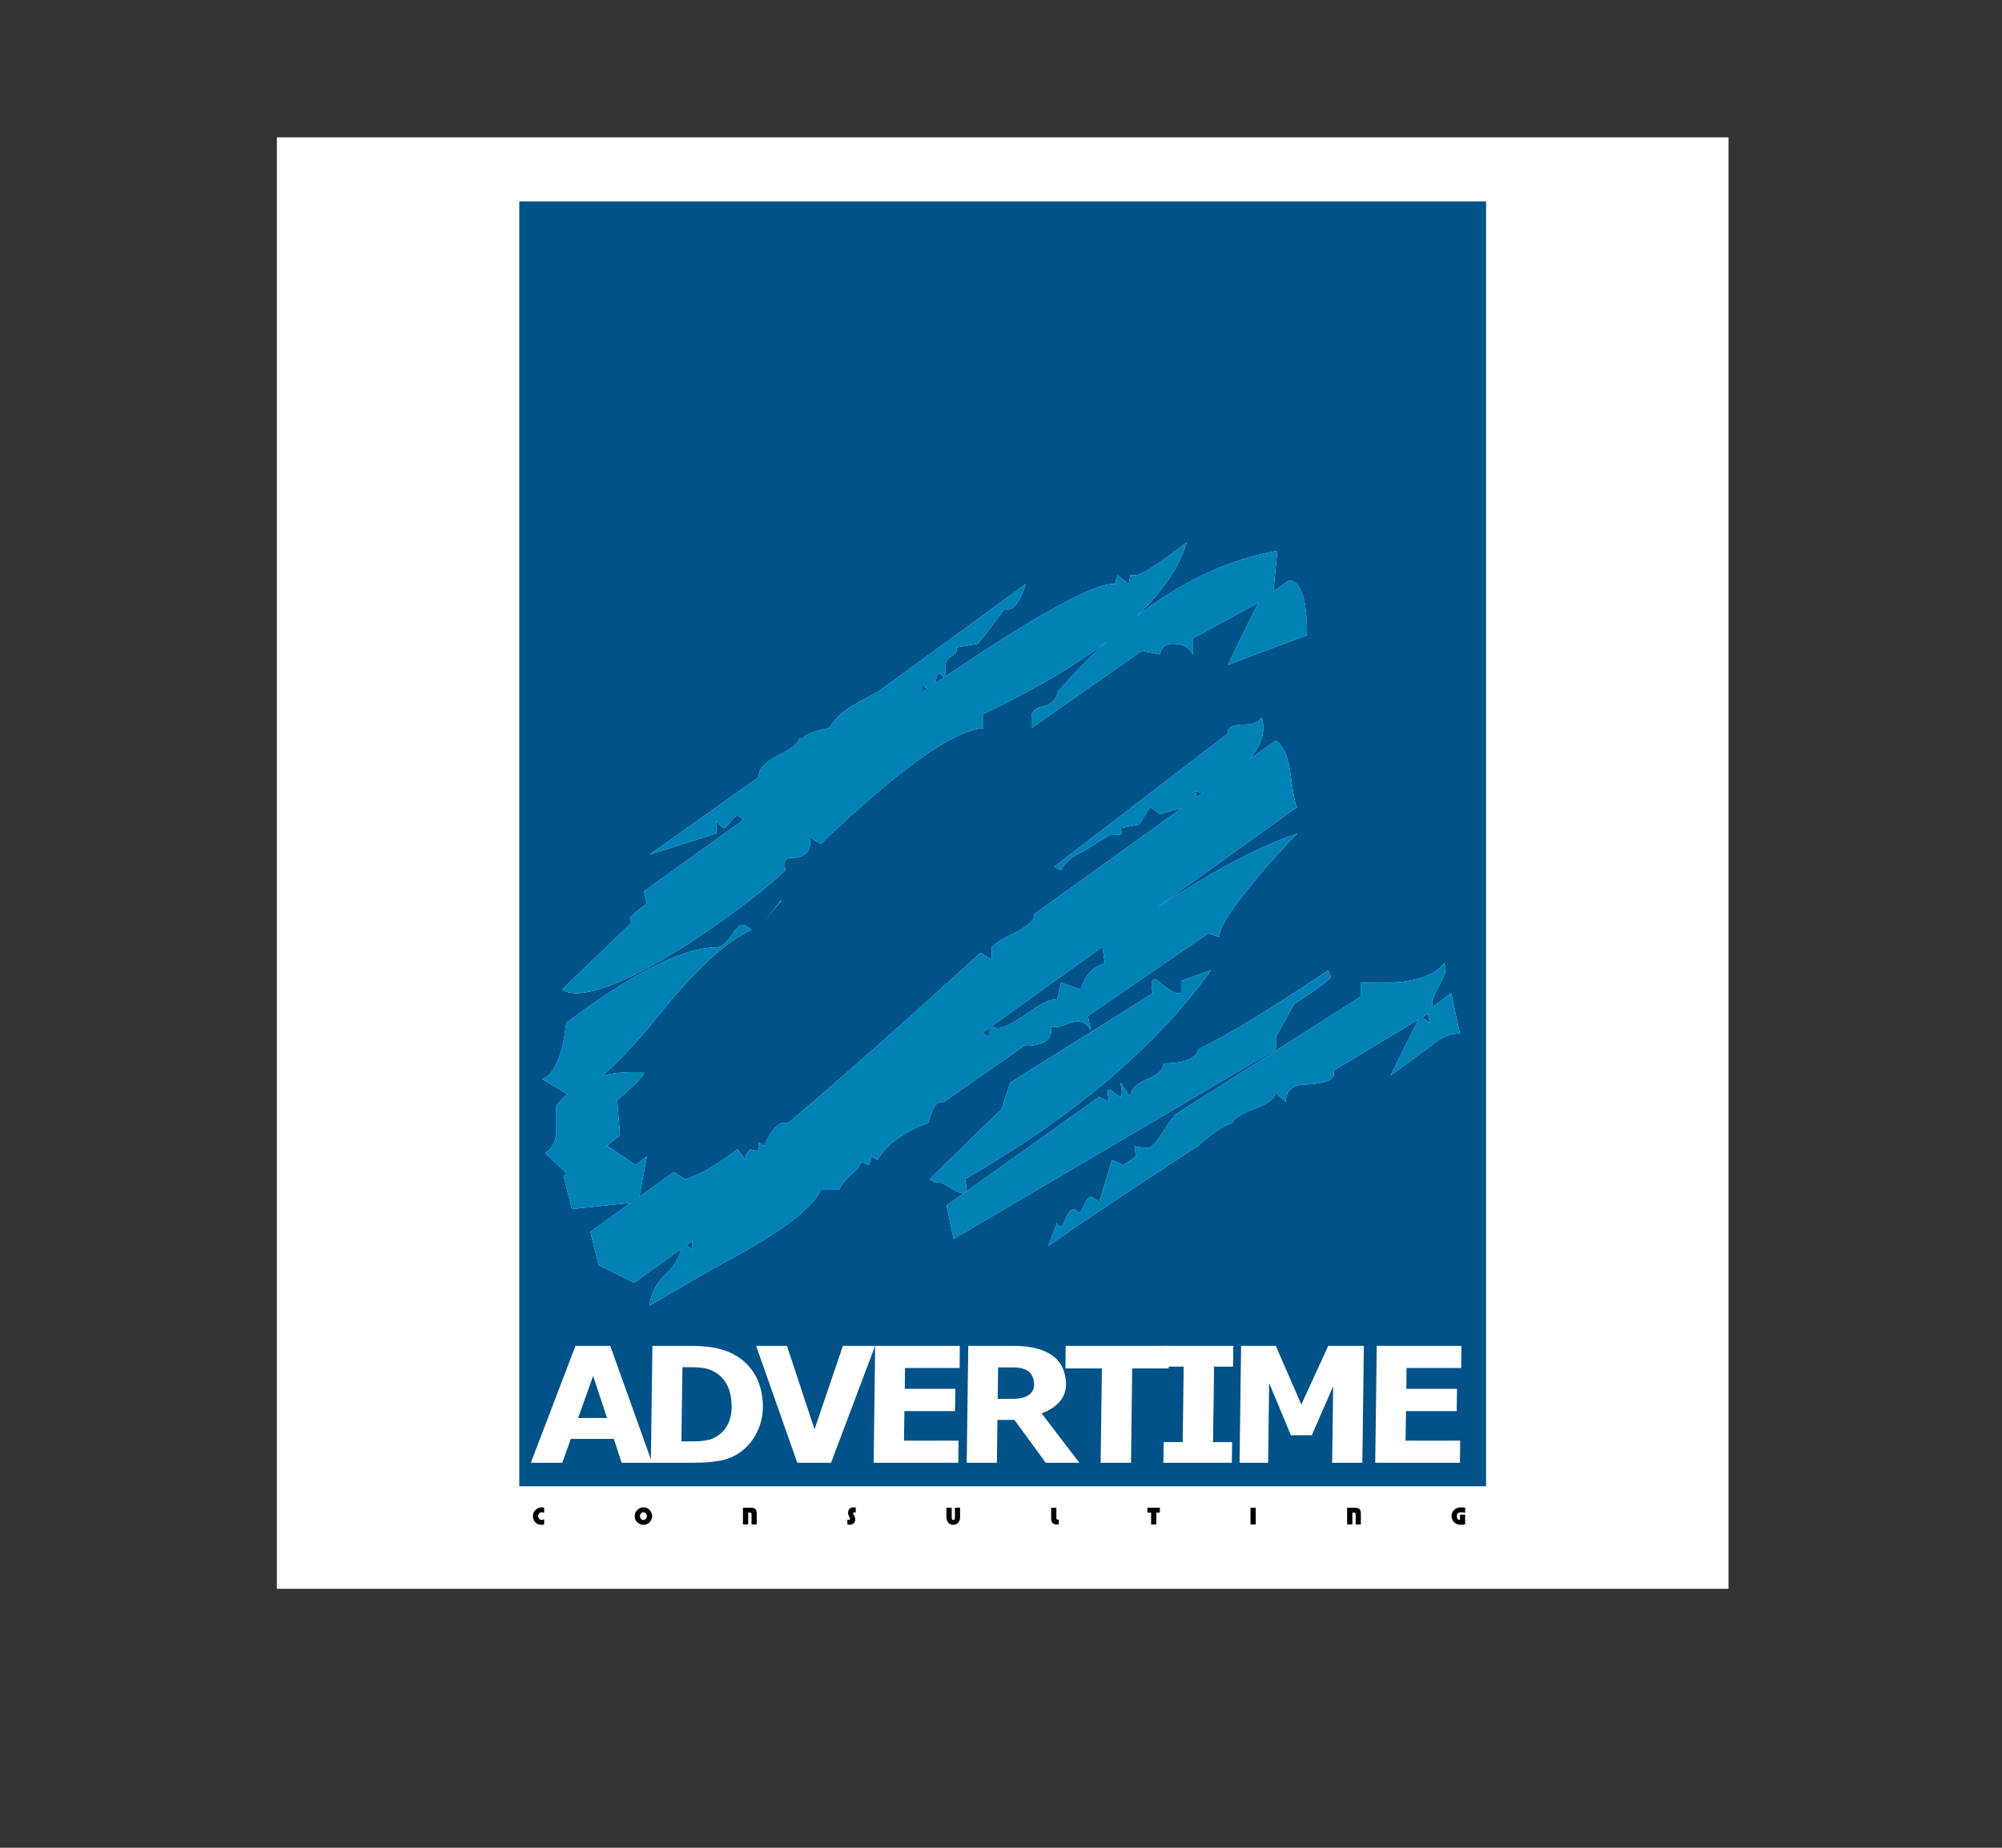 <?xml version="1.0" encoding="utf-8"?>
<!-- Generator: Adobe Illustrator 13.0.0, SVG Export Plug-In . SVG Version: 6.00 Build 14576)  -->
<!DOCTYPE svg PUBLIC "-//W3C//DTD SVG 1.0//EN" "http://www.w3.org/TR/2001/REC-SVG-20010904/DTD/svg10.dtd">
<svg version="1.0" id="Layer_1" xmlns="http://www.w3.org/2000/svg" xmlns:xlink="http://www.w3.org/1999/xlink" x="0px" y="0px"
	 width="265.835px" height="245.383px" viewBox="0 0 265.835 245.383" enable-background="new 0 0 265.835 245.383"
	 xml:space="preserve">
<rect x="0" y="0" width="265.835" height="245.383" fill="#333333" stroke="none"/>
<g>
	<polygon fill-rule="evenodd" clip-rule="evenodd" fill="#FFFFFF" points="36.764,18.242 229.52,18.242 229.52,210.998 
		36.764,210.998 36.764,18.242 	"/>
	<polygon fill-rule="evenodd" clip-rule="evenodd" fill="#005288" points="68.953,26.746 68.953,197.383 197.33,197.383 
		197.33,26.746 68.953,26.746 	"/>
	<path fill-rule="evenodd" clip-rule="evenodd" fill="#FFFFFF" d="M86.588,194.256h-4.044l-1.033-3.168h-5.72l-1.121,3.168h-4.183
		l5.927-15.52h4.619L86.588,194.256L86.588,194.256z M80.601,188.307l-1.843-5.582l-1.985,5.582H80.601L80.601,188.307z"/>
	<path fill-rule="evenodd" clip-rule="evenodd" fill="#FFFFFF" d="M101.087,184.797c0.375,1.748,0.269,3.371-0.327,4.861
		c-0.599,1.484-1.531,2.629-2.817,3.432c-0.769,0.469-1.612,0.775-2.528,0.924c-0.919,0.16-2.044,0.242-3.373,0.242h-5.619
		l0.209-15.52h5.014c1.475,0,2.703,0.115,3.658,0.344c0.95,0.229,1.748,0.539,2.391,0.932c0.879,0.516,1.602,1.184,2.181,1.979
		C100.437,182.766,100.855,183.709,101.087,184.797L101.087,184.797z M96.977,185.156c-0.154-0.713-0.43-1.324-0.8-1.824
		c-0.371-0.52-0.86-0.926-1.477-1.234c-0.288-0.143-0.567-0.25-0.836-0.328c-0.28-0.07-0.583-0.127-0.927-0.152
		c-0.323-0.027-0.694-0.049-1.104-0.049c-0.407,0-0.762,0-1.074,0H90.62l-0.142,9.848h0.364c0.398,0,0.837,0,1.297,0
		c0.459,0,0.83-0.016,1.101-0.057c0.359-0.035,0.675-0.098,0.955-0.168c0.285-0.072,0.584-0.203,0.892-0.383
		c0.891-0.514,1.487-1.287,1.819-2.309C97.209,187.479,97.236,186.365,96.977,185.156L96.977,185.156z"/>
	<polygon fill-rule="evenodd" clip-rule="evenodd" fill="#FFFFFF" points="116.202,178.736 110.352,194.256 105.866,194.256 
		100.401,178.736 104.496,178.736 108.157,189.816 111.925,178.736 116.202,178.736 	"/>
	<polygon fill-rule="evenodd" clip-rule="evenodd" fill="#FFFFFF" points="127.453,178.736 127.422,181.678 120.175,181.678 
		120.139,184.443 126.856,184.443 126.814,187.396 120.092,187.396 120.033,191.32 127.28,191.32 127.248,194.256 116.013,194.256 
		116.202,178.736 127.453,178.736 	"/>
	<path fill-rule="evenodd" clip-rule="evenodd" fill="#FFFFFF" d="M141.42,182.646c0.276,1.236,0.125,2.283-0.438,3.133
		c-0.584,0.848-1.463,1.494-2.674,1.916l5.009,6.561h-4.462l-4.157-5.691h-2.257l-0.066,5.691h-4.01l0.206-15.52h6.067
		c1.873,0,3.421,0.322,4.593,0.963C140.405,180.338,141.139,181.316,141.42,182.646L141.42,182.646z M137.258,183.312
		c-0.146-0.627-0.431-1.07-0.893-1.322c-0.461-0.268-1.077-0.396-1.85-0.396h-1.981l-0.059,4.176h1.964
		c1.07,0,1.852-0.219,2.332-0.65C137.27,184.693,137.419,184.094,137.258,183.312L137.258,183.312z"/>
	<polygon fill-rule="evenodd" clip-rule="evenodd" fill="#FFFFFF" points="155.18,181.729 150.339,181.729 150.182,194.256 
		146.146,194.256 146.315,181.729 141.475,181.729 141.507,178.736 155.212,178.736 155.18,181.729 	"/>
	<polygon fill-rule="evenodd" clip-rule="evenodd" fill="#FFFFFF" points="163.57,194.256 154.478,194.256 154.521,191.514 
		157.047,191.514 157.174,181.49 154.655,181.49 154.679,178.736 163.772,178.736 163.733,181.49 161.209,181.49 161.075,191.514 
		163.611,191.514 163.57,194.256 	"/>
	<polygon fill-rule="evenodd" clip-rule="evenodd" fill="#FFFFFF" points="180.899,194.256 176.888,194.256 177.025,184.102 
		174.186,190.605 171.411,190.605 168.522,183.672 168.389,194.256 164.594,194.256 164.799,178.736 169.406,178.736 
		172.797,186.525 176.369,178.736 181.101,178.736 180.899,194.256 	"/>
	<polygon fill-rule="evenodd" clip-rule="evenodd" fill="#FFFFFF" points="194.048,178.736 194.028,181.678 186.765,181.678 
		186.741,184.443 193.47,184.443 193.426,187.396 186.699,187.396 186.632,191.32 193.888,191.32 193.858,194.256 182.608,194.256 
		182.812,178.736 194.048,178.736 	"/>
	<path fill-rule="evenodd" clip-rule="evenodd" d="M72.255,201.764v0.672c-0.051,0.027-0.122,0.043-0.172,0.055
		c-0.065,0-0.124,0.004-0.199,0.004c-0.154,0-0.308-0.031-0.445-0.086c-0.142-0.057-0.249-0.143-0.355-0.234
		c-0.102-0.107-0.178-0.229-0.241-0.365c-0.054-0.143-0.078-0.309-0.078-0.467c0-0.162,0.023-0.311,0.081-0.445
		c0.068-0.141,0.151-0.266,0.249-0.363c0.104-0.119,0.237-0.205,0.379-0.266c0.142-0.059,0.315-0.092,0.469-0.092
		c0.118,0,0.217,0.014,0.312,0.055v0.674c-0.114-0.047-0.22-0.074-0.323-0.074c-0.143,0-0.252,0.051-0.344,0.148
		c-0.081,0.094-0.125,0.219-0.125,0.363c0,0.143,0.044,0.262,0.125,0.352c0.08,0.115,0.195,0.156,0.323,0.156
		c0.048,0,0.092-0.012,0.151-0.029C72.118,201.811,72.181,201.797,72.255,201.764L72.255,201.764z"/>
	<path fill-rule="evenodd" clip-rule="evenodd" d="M85.433,202.494c-0.147,0-0.299-0.027-0.435-0.086
		c-0.141-0.057-0.271-0.143-0.371-0.24c-0.104-0.113-0.193-0.223-0.264-0.359c-0.055-0.143-0.086-0.309-0.086-0.463
		c0-0.166,0.032-0.314,0.086-0.449c0.071-0.141,0.159-0.266,0.264-0.363c0.1-0.119,0.23-0.205,0.371-0.266
		c0.136-0.059,0.288-0.092,0.435-0.092c0.155,0,0.307,0.033,0.454,0.092c0.137,0.061,0.252,0.146,0.366,0.266
		c0.103,0.098,0.187,0.225,0.245,0.367c0.066,0.143,0.095,0.297,0.095,0.449c0,0.15-0.029,0.316-0.095,0.459
		c-0.059,0.137-0.142,0.246-0.245,0.359c-0.113,0.098-0.229,0.18-0.366,0.24C85.74,202.467,85.588,202.494,85.433,202.494
		L85.433,202.494z M85.433,201.855c0.125,0,0.232-0.047,0.319-0.148c0.094-0.088,0.142-0.219,0.142-0.361
		c0-0.148-0.047-0.273-0.137-0.367c-0.091-0.098-0.198-0.148-0.324-0.148c-0.115,0-0.233,0.051-0.323,0.148
		c-0.092,0.094-0.13,0.219-0.13,0.367c0,0.143,0.039,0.273,0.13,0.361C85.2,201.809,85.318,201.855,85.433,201.855L85.433,201.855z"
		/>
	<path fill-rule="evenodd" clip-rule="evenodd" d="M99.348,202.443h-0.694v-2.213h1.041c0.146,0,0.261,0.012,0.362,0.037
		c0.107,0.025,0.186,0.072,0.24,0.135c0.06,0.064,0.116,0.143,0.14,0.246c0.032,0.109,0.047,0.24,0.047,0.395v1.4h-0.691v-1.295
		c0-0.113-0.008-0.189-0.044-0.217c-0.027-0.035-0.081-0.051-0.149-0.051h-0.252V202.443L99.348,202.443z"/>
	<path fill-rule="evenodd" clip-rule="evenodd" d="M113.63,200.225v0.656c-0.033-0.02-0.068-0.023-0.111-0.043
		c-0.031-0.008-0.06-0.008-0.082-0.008c-0.04,0-0.076,0.008-0.103,0.031c-0.027,0.031-0.048,0.055-0.048,0.078
		c0,0.057,0.032,0.109,0.048,0.178c0.032,0.062,0.068,0.131,0.103,0.197c0.022,0.076,0.063,0.135,0.082,0.217
		c0.032,0.061,0.043,0.135,0.043,0.189c0,0.51-0.264,0.77-0.801,0.77c-0.024,0-0.047,0-0.09,0c-0.032-0.012-0.071-0.023-0.15-0.043
		v-0.639c0.032,0,0.08,0.006,0.118,0.012c0.044,0.018,0.086,0.029,0.101,0.029c0.044,0,0.077-0.029,0.096-0.041
		c0.023-0.029,0.035-0.053,0.035-0.092s-0.012-0.086-0.039-0.137c-0.024-0.059-0.062-0.139-0.092-0.201
		c-0.023-0.072-0.069-0.145-0.089-0.223c-0.027-0.074-0.039-0.143-0.039-0.221c0-0.252,0.059-0.438,0.196-0.561
		c0.127-0.133,0.312-0.199,0.557-0.199C113.459,200.176,113.539,200.189,113.63,200.225L113.63,200.225z"/>
	<path fill-rule="evenodd" clip-rule="evenodd" d="M126.803,200.23h0.679v1.219c0,0.154-0.009,0.303-0.047,0.412
		c-0.053,0.137-0.119,0.25-0.187,0.342c-0.074,0.094-0.173,0.16-0.297,0.211c-0.106,0.053-0.235,0.08-0.377,0.08
		c-0.158,0-0.285-0.027-0.4-0.086c-0.11-0.051-0.208-0.131-0.283-0.234c-0.071-0.084-0.13-0.199-0.159-0.318
		c-0.051-0.139-0.066-0.273-0.066-0.414v-1.211h0.703v1.211c0,0.162,0.007,0.275,0.047,0.322c0.03,0.057,0.078,0.092,0.158,0.092
		c0.086,0,0.142-0.035,0.181-0.092c0.027-0.047,0.048-0.16,0.048-0.322V200.23L126.803,200.23z"/>
	<path fill-rule="evenodd" clip-rule="evenodd" d="M140.59,201.811v0.633h-0.181c-0.158,0-0.288-0.008-0.395-0.035
		c-0.102-0.035-0.189-0.088-0.259-0.143c-0.06-0.08-0.104-0.154-0.128-0.268c-0.032-0.1-0.051-0.234-0.051-0.406v-1.361h0.694v1.305
		c0,0.115,0.016,0.189,0.051,0.229c0.027,0.045,0.107,0.047,0.21,0.047H140.59L140.59,201.811z"/>
	<polygon fill-rule="evenodd" clip-rule="evenodd" points="154.012,200.23 154.012,200.881 153.543,200.881 153.543,202.443 
		152.849,202.443 152.849,200.881 152.364,200.881 152.364,200.23 154.012,200.23 	"/>
	<polygon fill-rule="evenodd" clip-rule="evenodd" points="166.045,200.23 166.744,200.23 166.744,202.443 166.045,202.443 
		166.045,200.23 	"/>
	<path fill-rule="evenodd" clip-rule="evenodd" d="M179.57,202.443h-0.694v-2.213h1.036c0.139,0,0.249,0.012,0.348,0.037
		c0.115,0.025,0.189,0.072,0.257,0.135c0.056,0.064,0.098,0.143,0.143,0.246c0.026,0.109,0.042,0.24,0.042,0.395v1.4h-0.688v-1.295
		c0-0.113-0.021-0.189-0.048-0.217c-0.035-0.035-0.08-0.051-0.163-0.051h-0.231V202.443L179.57,202.443z"/>
	<path fill-rule="evenodd" clip-rule="evenodd" d="M194.55,200.236v0.668c-0.11-0.023-0.201-0.043-0.288-0.047
		c-0.098-0.02-0.166-0.027-0.229-0.027c-0.187,0-0.32,0.051-0.435,0.137c-0.105,0.094-0.158,0.213-0.158,0.375
		c0,0.158,0.029,0.285,0.107,0.375c0.086,0.092,0.177,0.139,0.316,0.139v-0.699h0.686v1.27c-0.098,0.021-0.187,0.041-0.288,0.064
		c-0.098,0.004-0.205,0.004-0.281,0.004c-0.164,0-0.33-0.027-0.48-0.08c-0.149-0.055-0.272-0.125-0.398-0.229
		c-0.106-0.102-0.192-0.223-0.257-0.371c-0.074-0.143-0.105-0.293-0.105-0.473c0-0.178,0.031-0.328,0.105-0.48
		c0.064-0.135,0.15-0.258,0.257-0.363c0.126-0.107,0.249-0.178,0.403-0.232c0.148-0.059,0.312-0.09,0.484-0.09
		c0.106,0,0.201,0.01,0.293,0.014C194.368,200.201,194.452,200.225,194.55,200.236L194.55,200.236z"/>
	<g>
		<defs>
			<path id="SVGID_1_" d="M173.551,84.343l-10.496,3.954c1.243-2.63,2.607-5.444,4.123-8.389l3.94-2.797
				C172.749,77.111,173.551,79.517,173.551,84.343L173.551,84.343z M169.604,73.162l-0.561,5.81l-10.688,5.833v2.103
				c-0.374-0.933-1.258-1.404-2.623-1.404c-1.006,0-1.57,0.471-1.696,1.404l-2.446-0.465l-14.632,10.253v-1.397
				c0-0.772,0.528-1.277,1.59-1.514c1.068-0.23,1.719-0.895,1.973-1.983C149.901,81.077,159.604,74.865,169.604,73.162
				L169.604,73.162z M193.835,137.248c-1.131,0-2.201,0.395-3.195,1.174l-6.008,4.428l3.94-7.928l1.317,0.93l-0.371-1.621
				l3.186-2.332L193.835,137.248L193.835,137.248z M167.741,96.695c0,2.489-2.311,5.436-6.95,8.858l-2.064-0.462l0.376,1.628
				l-5.066,1.401l-1.312-0.935l-1.504,2.328l-2.447,0.461c0.14,0.318,0.198,0.55,0.198,0.714c-0.131,0.149-0.686,0.229-1.688,0.229
				c-1.011,0.614-2.127,1.316-3.378,2.102c-1.624,0.765-2.635,1.622-3.01,2.553l-0.931-0.455l23.091-17.716
				c-0.131-0.783,0.616-1.172,2.233-1.172c1.009,0,1.763-0.305,2.258-0.931C167.683,95.76,167.741,96.229,167.741,96.695
				L167.741,96.695z M191.957,128.857c0,0.318-0.342,1.09-1.036,2.336c-0.688,1.246-0.907,2.246-0.652,3.037l-13.149,7.918v0.465
				c0,0.783-1.183,1.25-3.568,1.396c-1.867,0-2.807,0.789-2.807,2.332l-1.326-1.162c-0.24,0.775-1.211,1.473-2.896,2.09
				c-1.696,0.631-2.671,1.25-2.911,1.873c-1.129,0.309-2.631,1.316-4.509,3.025c-8.132,5.293-14.769,9.711-19.904,13.291l1.14-3.029
				c0.124,0.303,0.308,0.463,0.557,0.463c0.135,0,0.344-0.391,0.65-1.166c0.316-0.779,0.735-1.166,1.228-1.166
				c0.131,0.312,0.315,0.471,0.567,0.471c0.119,0,0.341-0.361,0.655-1.051c0.309-0.699,0.588-1.043,0.846-1.043
				c0.37,0.154,0.748,0.371,1.127,0.691l1.688-5.594l1.499,0.693l1.689-1.152c-0.123-0.775-0.194-1.25-0.194-1.408
				c0.131,0.158,0.759,0.234,1.878,0.234c0.379,0,1.035-0.734,1.981-2.211c0.935-1.479,1.587-2.291,1.97-2.453l24.21-15.379v-1.865
				c5.883,0.311,9.579-0.547,11.083-2.568C191.897,128.238,191.957,128.561,191.957,128.857L191.957,128.857z M136.195,77.576
				c-0.875,2.652-1.818,3.736-2.804,3.279c-0.762,1.077-1.937,2.64-3.572,4.648l-2.821,0.471c0.131,0.467-0.086,0.857-0.653,1.165
				c-0.56,0.305-0.842,0.86-0.842,1.643c0,0.459,0.06,1.006,0.187,1.629c-0.493-0.623-0.816-0.945-0.943-0.945
				c-0.249,0-0.434,0.393-0.552,1.177c-0.13,0.769-0.32,1.158-0.572,1.158c-0.249,0-0.612-0.322-1.121-0.925v1.854l-23.458,16.783
				c-0.383-0.777-0.753-1.166-1.136-1.166c-0.252,0-0.567,0.278-0.938,0.821c-0.38,0.539-0.694,0.807-0.935,0.807l-0.94-0.928v1.642
				l-8.824,2.793l14.455-10.266c0-1.085,0.875-2.047,2.628-2.911c1.754-0.852,2.686-1.59,2.808-2.21h0.379
				c0.501-0.62,1.693-1.101,3.571-1.4c0.752-1.234,1.814-2.249,3.196-3.042c1.368-0.764,2.504-1.393,3.368-1.852L136.195,77.576
				L136.195,77.576z M157.595,72c-2.376,7.751-11.377,15.369-27.021,22.824v1.871c-4.005,0.299-11.203,5.436-21.599,15.386
				l-1.492-0.931c0.374,1.87-0.501,2.802-2.632,2.802c-0.616,0-0.812,0.536-0.557,1.621c-3.006,2.799-7.199,5.984-12.574,9.559
				c-7.017,4.508-12.087,6.768-15.22,6.768c-0.739,0-1.374-0.162-1.878-0.48l9.208-8.844l-0.186-0.705
				c0.246-0.312,1-0.93,2.242-1.861l-0.371-1.637l32.098-23.073c17.272-12.123,27.407-18.024,30.41-17.722l0.382-1.165l1.495,1.165
				l0.19-1.165h0.559C151.534,76.411,153.848,74.941,157.595,72L157.595,72z M176.745,129.787c-0.993,0.947-2.625,2.111-4.876,3.508
				l-2.451,4.42v1.643l-42.79,25.172l-0.938-4.426l20.278-14.457l1.314,0.695c-0.134-0.615-0.189-1.08-0.189-1.396
				c0-0.146,0.056-0.236,0.189-0.236c0.119,0,0.374,0.158,0.742,0.471c0.382,0.311,0.626,0.467,0.748,0.467
				c0.257-0.156,0.257-0.779,0-1.865l1.319,1.865c0-0.938,0.753-1.723,2.252-2.334c1.504-0.617,2.189-1.326,2.074-2.094
				c2.869,0,4.432-0.627,4.685-1.861c3.881-1.873,9.633-5.361,17.267-10.5L176.745,129.787L176.745,129.787z M160.791,128.857
				c-7.245,10.107-18.141,19.35-32.663,27.742c0.125,0.465,0.188,0.861,0.188,1.166c0,0.463-0.188,0.695-0.57,0.695
				c-0.246,0-0.806-0.268-1.674-0.818c-0.875-0.537-1.515-0.725-1.877-0.578l-0.762-0.465l9.576-9.33l1.131-3.488l18.954-11.883
				l-0.187-0.936c0-0.623,0.135-0.934,0.375-0.934c0.127,0,0.565,0.311,1.319,0.934c0.757,0.615,1.364,0.936,1.878,0.936h0.365
				v-1.635L160.791,128.857L160.791,128.857z M172.239,107.185l-88.042,63.163l-4.685-2.322l-1.125-4.436l11.074-7.93l1.503,0.939
				c1.751-0.459,4.068-1.785,6.943-3.957l1.136,1.393v-0.699l0.557-0.693c0.742,0.158,1.062,0.229,0.935,0.229
				c0.249-0.154,0.32-0.545,0.19-1.16l0.745,0.457c1.003-2.326,2.064-3.344,3.196-3.025c7.508-6.373,16.015-13.906,25.535-22.617
				l1.499,0.938v-1.633c0.252-0.465,1.382-1.158,3.373-2.09c1.622-0.928,2.383-1.721,2.258-2.336l32.089-23.077
				c1.015,0.783,1.63,2.177,1.891,4.191C171.684,105.323,171.991,106.874,172.239,107.185L172.239,107.185z M172.239,110.688
				c-2.37,2.476-4.187,4.498-5.436,6.052c-3.382,4.045-5.004,6.605-4.877,7.693l-1.511-0.463l-15.958,10.951l0.383,1.863
				c-0.507-0.773-1.07-1.162-1.69-1.162c-0.378,0-0.946,0.162-1.7,0.461c-0.741,0.316-1.368,0.391-1.865,0.232v0.469
				c0,1.402-1.196,2.098-3.574,2.098l-10.691,7.459h-0.383c-0.623,0-1.187,0.928-1.685,2.801c-3.127,1.086-5.376,2.719-6.761,4.893
				l-0.747-0.459l-0.378,1.152l-1.121-0.461c0.127,0.312-0.261,0.861-1.14,1.627c-0.863,0.789-1.42,1.479-1.685,2.102h-2.445
				c-0.869,2.178-4.495,5.055-10.879,8.623c-2.635,1.406-6.575,3.65-11.827,6.764c0.125-1.551,0.84-2.955,2.161-4.197
				c1.311-1.236,2.032-2.637,2.154-4.195l1.311,0.928v-1.861l37.925-27.271l1.496,0.93v-1.863c0.383,0.465,0.757,0.703,1.128,0.703
				c0.75,0,2.132-0.703,4.136-2.096c2.008-1.396,3.254-1.951,3.759-1.629l0.557-2.336l2.627,0.924
				c0.494-1.848,1.56-3.023,3.191-3.492l-0.383-2.561c6.014-4.037,10.215-6.758,12.586-8.154
				C163.801,114.247,168.246,112.081,172.239,110.688L172.239,110.688z M103.727,119.771c0-0.154-0.742,0.697-2.258,2.559
				l2.258-2.787V119.771L103.727,119.771z M99.785,123.506c-3.255,1.398-7.287,5.086-12.107,11.062
				c-4.821,5.996-8.73,9.676-11.732,11.078L72,143.312c1.628-0.617,2.686-3.105,3.187-7.461
				c8.885-6.676,15.525-10.021,19.907-10.021c0.612,0,1.288-0.5,1.97-1.512c0.683-1.008,1.148-1.506,1.412-1.506
				C98.85,122.812,99.276,123.041,99.785,123.506L99.785,123.506z M85.516,142.381c0,0.469-1.189,1.711-3.575,3.721l0.383,4.672
				l-6.755,5.367l-3.192-3.041c0.873-0.457,1.382-1.389,1.5-2.793v-3.504c2.375-2.939,5.756-4.422,10.138-4.422H85.516
				L85.516,142.381z M85.887,153.576l-1.118,6.053l-8.824,0.932l-1.121-4.42l5.818-3.973l3.749,2.561L85.887,153.576L85.887,153.576
				z"/>
		</defs>
		<clipPath id="SVGID_2_">
			<use xlink:href="#SVGID_1_"  overflow="visible"/>
		</clipPath>
		<polygon clip-path="url(#SVGID_2_)" fill-rule="evenodd" clip-rule="evenodd" fill="#71D0F6" points="0,0 265.835,0 
			265.835,245.383 0,245.383 0,0 		"/>
		<polygon clip-path="url(#SVGID_2_)" fill-rule="evenodd" clip-rule="evenodd" fill="#71D0F6" points="36.764,18.242 
			229.52,18.242 229.52,210.998 36.764,210.998 36.764,18.242 		"/>
		<polygon clip-path="url(#SVGID_2_)" fill-rule="evenodd" clip-rule="evenodd" fill="#0082B7" points="68.953,26.746 
			68.953,197.383 197.33,197.383 197.33,26.746 68.953,26.746 		"/>
	</g>
</g>
</svg>
